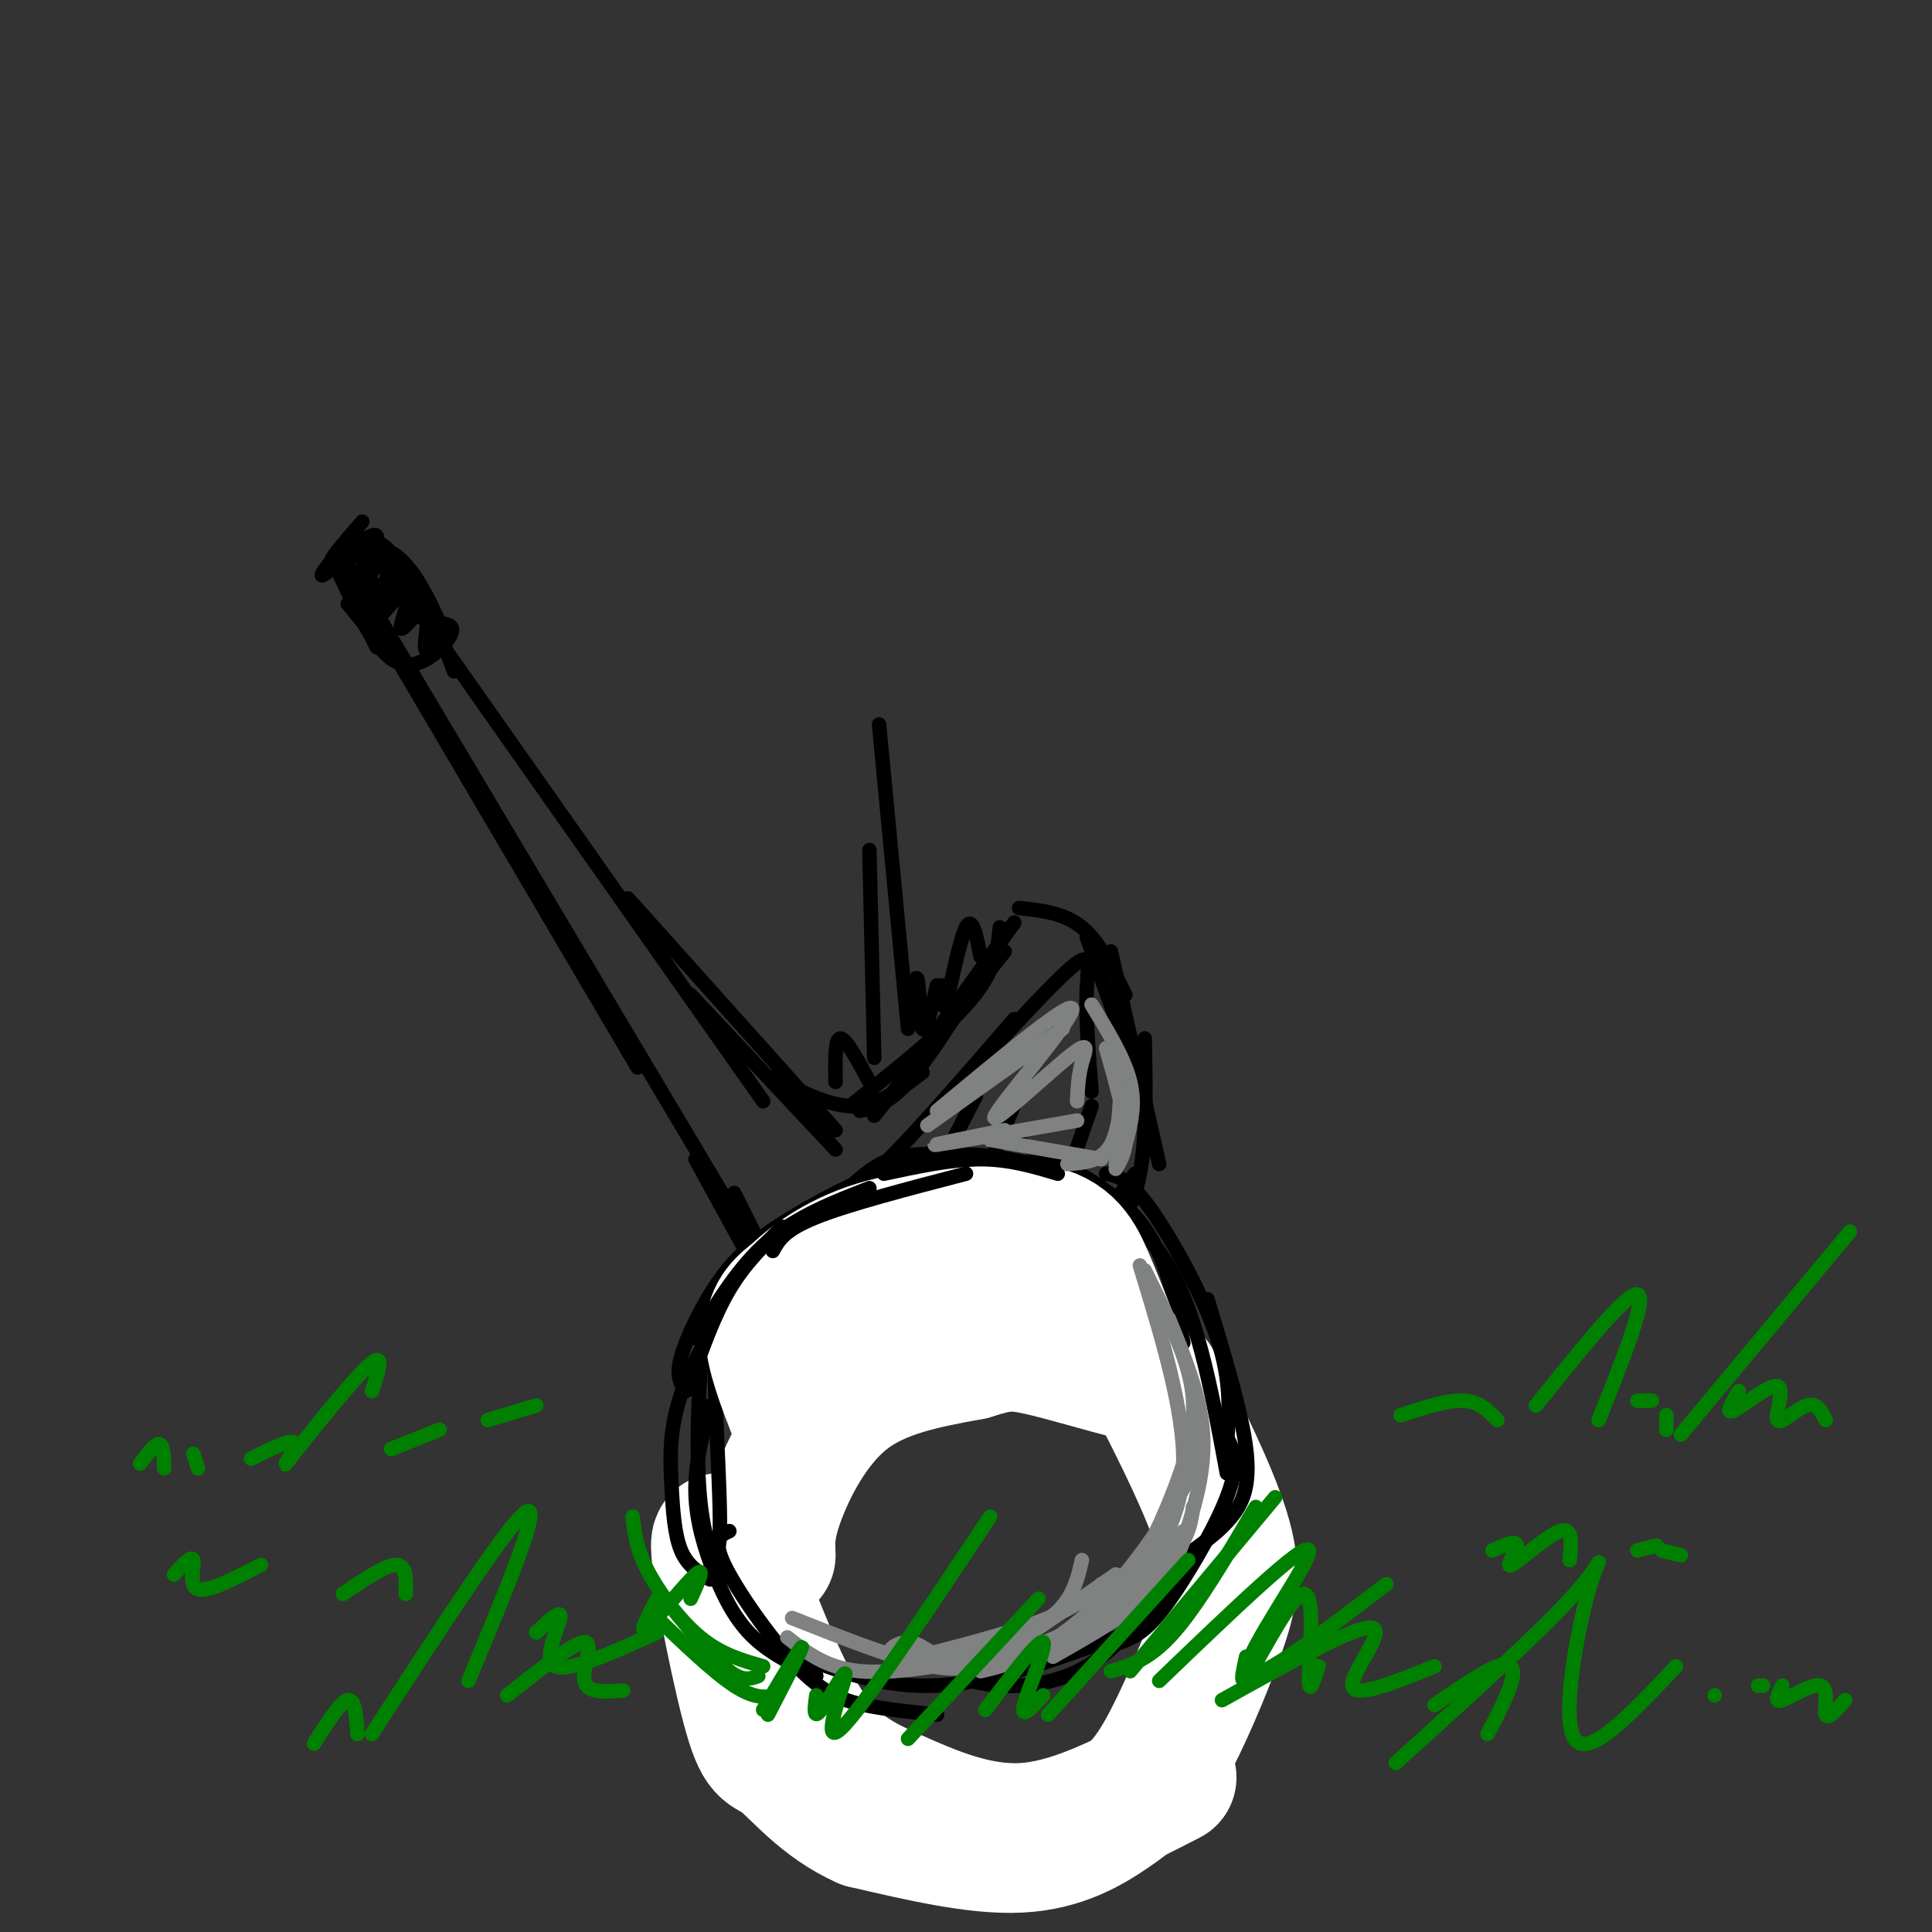 <svg viewBox='0 0 400 400' version='1.1' xmlns='http://www.w3.org/2000/svg' xmlns:xlink='http://www.w3.org/1999/xlink'><rect x="0" y="0" width="400" height="400" fill="#333333" stroke="none"/><g fill='none' stroke='rgb(0,0,0)' stroke-width='3' stroke-linecap='round' stroke-linejoin='round'><path d='M72,119c0.000,0.000 60.000,102.000 60,102'/><path d='M72,117c0.000,0.000 84.000,141.000 84,141'/><path d='M82,120c0.000,0.000 76.000,108.000 76,108'/><path d='M130,186c0.000,0.000 43.000,48.000 43,48'/><path d='M143,206c0.000,0.000 30.000,32.000 30,32'/><path d='M160,223c5.917,3.083 11.833,6.167 17,6c5.167,-0.167 9.583,-3.583 14,-7'/><path d='M178,230c2.917,-0.667 5.833,-1.333 10,-6c4.167,-4.667 9.583,-13.333 15,-22'/><path d='M181,231c0.000,0.000 27.000,-34.000 27,-34'/><path d='M176,229c9.917,-7.917 19.833,-15.833 25,-22c5.167,-6.167 5.583,-10.583 6,-15'/><path d='M190,219c0.000,0.000 20.000,-28.000 20,-28'/><path d='M211,188c4.667,0.500 9.333,1.000 13,4c3.667,3.000 6.333,8.500 9,14'/><path d='M225,194c0.000,0.000 12.000,34.000 12,34'/><path d='M230,197c0.000,0.000 10.000,44.000 10,44'/><path d='M237,215c0.250,12.167 0.500,24.333 -2,32c-2.500,7.667 -7.750,10.833 -13,14'/><path d='M235,243c-6.750,9.333 -13.500,18.667 -20,25c-6.500,6.333 -12.750,9.667 -19,13'/><path d='M216,264c-2.833,4.917 -5.667,9.833 -12,13c-6.333,3.167 -16.167,4.583 -26,6'/><path d='M152,247c0.000,0.000 15.000,30.000 15,30'/><path d='M144,240c0.000,0.000 23.000,42.000 23,42'/><path d='M157,270c3.689,4.000 7.378,8.000 12,10c4.622,2.000 10.178,2.000 15,1c4.822,-1.000 8.911,-3.000 13,-5'/><path d='M178,279c5.583,0.417 11.167,0.833 16,-1c4.833,-1.833 8.917,-5.917 13,-10'/><path d='M171,249c2.750,-0.833 5.500,-1.667 12,-8c6.500,-6.333 16.750,-18.167 27,-30'/><path d='M192,232c11.822,-13.067 23.644,-26.133 29,-31c5.356,-4.867 4.244,-1.533 4,4c-0.244,5.533 0.378,13.267 1,21'/><path d='M202,227c0.000,0.000 -28.000,54.000 -28,54'/><path d='M214,219c0.000,0.000 -20.000,48.000 -20,48'/><path d='M226,229c0.000,0.000 -9.000,26.000 -9,26'/><path d='M94,139c0.000,0.000 -6.000,-16.000 -6,-16'/><path d='M92,132c0.000,0.000 -14.000,-20.000 -14,-20'/><path d='M83,117c-1.833,-2.417 -3.667,-4.833 -6,-5c-2.333,-0.167 -5.167,1.917 -8,4'/><path d='M69,116c0.000,0.000 9.000,18.000 9,18'/><path d='M72,125c0.000,0.000 9.000,11.000 9,11'/><path d='M75,116c1.917,4.250 3.833,8.500 5,9c1.167,0.500 1.583,-2.750 2,-6'/><path d='M170,297c-6.156,8.378 -12.311,16.756 -14,25c-1.689,8.244 1.089,16.356 4,23c2.911,6.644 5.956,11.822 9,17'/><path d='M169,362c3.016,4.783 6.056,8.241 11,11c4.944,2.759 11.793,4.820 20,5c8.207,0.180 17.774,-1.520 24,-4c6.226,-2.480 9.113,-5.740 12,-9'/><path d='M236,365c3.524,-2.464 6.333,-4.125 10,-10c3.667,-5.875 8.190,-15.964 10,-25c1.810,-9.036 0.905,-17.018 0,-25'/><path d='M256,305c-0.786,-5.917 -2.750,-8.208 -7,-13c-4.250,-4.792 -10.786,-12.083 -18,-16c-7.214,-3.917 -15.107,-4.458 -23,-5'/><path d='M208,271c-5.667,-0.905 -8.333,-0.667 -15,2c-6.667,2.667 -17.333,7.762 -24,13c-6.667,5.238 -9.333,10.619 -12,16'/><path d='M175,287c-7.500,10.833 -15.000,21.667 -18,29c-3.000,7.333 -1.500,11.167 0,15'/><path d='M159,320c0.000,0.000 5.000,-20.000 5,-20'/><path d='M169,289c-6.844,12.133 -13.689,24.267 -16,33c-2.311,8.733 -0.089,14.067 2,18c2.089,3.933 4.044,6.467 6,9'/><path d='M160,315c-1.311,7.933 -2.622,15.867 -1,24c1.622,8.133 6.178,16.467 10,22c3.822,5.533 6.911,8.267 10,11'/><path d='M159,334c0.387,4.899 0.774,9.798 3,15c2.226,5.202 6.292,10.708 10,15c3.708,4.292 7.060,7.369 11,9c3.940,1.631 8.470,1.815 13,2'/><path d='M170,361c1.137,2.196 2.274,4.393 6,7c3.726,2.607 10.042,5.625 17,7c6.958,1.375 14.560,1.107 21,0c6.440,-1.107 11.720,-3.054 17,-5'/><path d='M207,373c4.500,1.417 9.000,2.833 14,0c5.000,-2.833 10.500,-9.917 16,-17'/><path d='M173,224c-0.083,-4.500 -0.167,-9.000 1,-9c1.167,0.000 3.583,4.500 6,9'/><path d='M181,219c0.000,0.000 -1.000,-43.000 -1,-43'/><path d='M182,150c0.000,0.000 6.000,63.000 6,63'/><path d='M188,208c0.800,-3.422 1.600,-6.844 2,-5c0.400,1.844 0.400,8.956 1,10c0.600,1.044 1.800,-3.978 3,-9'/><path d='M195,204c0.044,3.067 0.089,6.133 1,3c0.911,-3.133 2.689,-12.467 4,-15c1.311,-2.533 2.156,1.733 3,6'/></g>
<g fill='none' stroke='rgb(255,255,255)' stroke-width='28' stroke-linecap='round' stroke-linejoin='round'><path d='M159,322c-0.133,-2.933 -0.267,-5.867 2,-12c2.267,-6.133 6.933,-15.467 14,-21c7.067,-5.533 16.533,-7.267 26,-9'/><path d='M201,280c6.103,-1.925 8.361,-2.237 14,-1c5.639,1.237 14.658,4.022 19,5c4.342,0.978 4.007,0.147 7,6c2.993,5.853 9.313,18.389 12,27c2.687,8.611 1.742,13.296 -1,21c-2.742,7.704 -7.281,18.426 -11,25c-3.719,6.574 -6.617,9.001 -11,12c-4.383,2.999 -10.252,6.571 -19,7c-8.748,0.429 -20.374,-2.286 -32,-5'/><path d='M179,377c-8.521,-3.732 -13.823,-10.562 -17,-13c-3.177,-2.438 -4.228,-0.483 -7,-11c-2.772,-10.517 -7.265,-33.506 -6,-34c1.265,-0.494 8.287,21.507 15,34c6.713,12.493 13.115,15.479 21,19c7.885,3.521 17.253,7.577 27,7c9.747,-0.577 19.874,-5.789 30,-11'/></g>
<g fill='none' stroke='rgb(0,0,0)' stroke-width='3' stroke-linecap='round' stroke-linejoin='round'><path d='M154,263c-2.770,0.739 -5.539,1.478 -6,13c-0.461,11.522 1.388,33.828 1,42c-0.388,8.172 -3.011,2.211 -4,-7c-0.989,-9.211 -0.343,-21.672 0,-28c0.343,-6.328 0.384,-6.522 3,-10c2.616,-3.478 7.808,-10.239 13,-17'/><path d='M147,275c1.583,-5.417 3.167,-10.833 11,-17c7.833,-6.167 21.917,-13.083 36,-20'/><path d='M169,253c2.844,-3.089 5.689,-6.178 9,-9c3.311,-2.822 7.089,-5.378 15,-5c7.911,0.378 19.956,3.689 32,7'/><path d='M214,241c-7.053,-1.504 -14.105,-3.008 -23,-1c-8.895,2.008 -19.632,7.528 -27,12c-7.368,4.472 -11.368,7.896 -15,13c-3.632,5.104 -6.895,11.887 -8,16c-1.105,4.113 -0.053,5.557 1,7'/><path d='M160,256c-7.244,10.685 -14.488,21.369 -18,30c-3.512,8.631 -3.292,15.208 -3,21c0.292,5.792 0.655,10.798 2,14c1.345,3.202 3.673,4.601 6,6'/><path d='M147,291c-1.560,6.024 -3.119,12.048 -3,18c0.119,5.952 1.917,11.833 4,17c2.083,5.167 4.452,9.619 8,13c3.548,3.381 8.274,5.690 13,8'/><path d='M151,317c-1.792,0.810 -3.583,1.619 -1,7c2.583,5.381 9.542,15.333 15,21c5.458,5.667 9.417,7.048 14,8c4.583,0.952 9.792,1.476 15,2'/><path d='M161,341c10.167,4.167 20.333,8.333 32,8c11.667,-0.333 24.833,-5.167 38,-10'/><path d='M201,348c2.733,0.622 5.467,1.244 10,1c4.533,-0.244 10.867,-1.356 17,-6c6.133,-4.644 12.067,-12.822 18,-21'/><path d='M228,341c2.673,-0.554 5.345,-1.107 8,-3c2.655,-1.893 5.292,-5.125 9,-11c3.708,-5.875 8.488,-14.393 10,-20c1.512,-5.607 -0.244,-8.304 -2,-11'/><path d='M247,321c2.867,-2.089 5.733,-4.178 8,-7c2.267,-2.822 3.933,-6.378 3,-14c-0.933,-7.622 -4.467,-19.311 -8,-31'/><path d='M254,299c0.511,-6.444 1.022,-12.889 -2,-22c-3.022,-9.111 -9.578,-20.889 -14,-27c-4.422,-6.111 -6.711,-6.556 -9,-7'/><path d='M212,237c9.250,4.583 18.500,9.167 24,16c5.500,6.833 7.250,15.917 9,25'/><path d='M222,244c7.833,4.917 15.667,9.833 21,20c5.333,10.167 8.167,25.583 11,41'/></g>
<g fill='none' stroke='rgb(255,255,255)' stroke-width='28' stroke-linecap='round' stroke-linejoin='round'><path d='M165,293c-2.500,-6.417 -5.000,-12.833 -5,-17c0.000,-4.167 2.500,-6.083 5,-8'/><path d='M165,268c3.400,-3.333 9.400,-7.667 18,-10c8.600,-2.333 19.800,-2.667 31,-3'/><path d='M214,255c7.000,1.089 9.000,5.311 11,10c2.000,4.689 4.000,9.844 6,15'/></g>
<g fill='none' stroke='rgb(0,0,0)' stroke-width='3' stroke-linecap='round' stroke-linejoin='round'><path d='M143,286c2.417,-6.833 4.833,-13.667 8,-19c3.167,-5.333 7.083,-9.167 11,-13'/><path d='M144,277c4.500,-7.417 9.000,-14.833 15,-20c6.000,-5.167 13.500,-8.083 21,-11'/><path d='M160,259c1.167,-2.167 2.333,-4.333 9,-7c6.667,-2.667 18.833,-5.833 31,-9'/><path d='M183,243c7.000,-1.500 14.000,-3.000 20,-3c6.000,0.000 11.000,1.500 16,3'/><path d='M69,116c4.222,9.356 8.444,18.711 13,21c4.556,2.289 9.444,-2.489 11,-5c1.556,-2.511 -0.222,-2.756 -2,-3'/><path d='M91,129c-1.964,-4.238 -5.875,-13.333 -11,-15c-5.125,-1.667 -11.464,4.095 -13,5c-1.536,0.905 1.732,-3.048 5,-7'/><path d='M75,108c-3.767,4.349 -7.534,8.699 -6,8c1.534,-0.699 8.370,-6.445 9,-5c0.630,1.445 -4.946,10.081 -5,11c-0.054,0.919 5.413,-5.880 7,-6c1.587,-0.120 -0.707,6.440 -3,13'/><path d='M77,129c1.553,-0.449 6.935,-8.071 8,-8c1.065,0.071 -2.189,7.833 -2,9c0.189,1.167 3.820,-4.263 5,-4c1.180,0.263 -0.091,6.218 0,8c0.091,1.782 1.546,-0.609 3,-3'/><path d='M91,131c0.500,-0.500 0.250,-0.250 0,0'/></g>
<g fill='none' stroke='rgb(128,130,130)' stroke-width='3' stroke-linecap='round' stroke-linejoin='round'><path d='M190,343c10.083,-2.583 20.167,-5.167 27,-8c6.833,-2.833 10.417,-5.917 14,-9'/><path d='M224,323c-1.183,5.114 -2.367,10.229 -10,14c-7.633,3.771 -21.716,6.199 -27,6c-5.284,-0.199 -1.769,-3.026 1,-3c2.769,0.026 4.794,2.904 9,4c4.206,1.096 10.594,0.411 17,-2c6.406,-2.411 12.830,-6.546 18,-11c5.170,-4.454 9.085,-9.227 13,-14'/><path d='M203,346c3.107,-0.702 6.214,-1.405 11,-4c4.786,-2.595 11.250,-7.083 18,-15c6.750,-7.917 13.786,-19.262 16,-25c2.214,-5.738 -0.393,-5.869 -3,-6'/><path d='M228,328c1.911,0.780 3.821,1.560 7,-3c3.179,-4.560 7.625,-14.458 10,-22c2.375,-7.542 2.679,-12.726 1,-19c-1.679,-6.274 -5.339,-13.637 -9,-21'/><path d='M236,262c4.583,15.000 9.167,30.000 9,41c-0.167,11.000 -5.083,18.000 -10,25'/><path d='M242,273c3.179,7.798 6.357,15.595 7,23c0.643,7.405 -1.250,14.417 -3,20c-1.750,5.583 -3.357,9.738 -8,14c-4.643,4.262 -12.321,8.631 -20,13'/><path d='M247,312c-0.351,2.923 -0.702,5.845 -4,10c-3.298,4.155 -9.542,9.542 -18,14c-8.458,4.458 -19.131,7.988 -25,9c-5.869,1.012 -6.935,-0.494 -8,-2'/><path d='M205,343c-10.000,1.833 -20.000,3.667 -27,3c-7.000,-0.667 -11.000,-3.833 -15,-7'/><path d='M164,335c10.956,4.333 21.911,8.667 29,10c7.089,1.333 10.311,-0.333 16,-4c5.689,-3.667 13.844,-9.333 22,-15'/><path d='M226,208c3.417,5.583 6.833,11.167 8,16c1.167,4.833 0.083,8.917 -1,13'/><path d='M229,217c1.833,6.417 3.667,12.833 4,17c0.333,4.167 -0.833,6.083 -2,8'/><path d='M231,241c0.444,-6.933 0.889,-13.867 1,-14c0.111,-0.133 -0.111,6.533 -2,10c-1.889,3.467 -5.444,3.733 -9,4'/><path d='M228,240c0.000,0.000 -23.000,-4.000 -23,-4'/><path d='M208,234c-8.250,1.667 -16.500,3.333 -14,3c2.500,-0.333 15.750,-2.667 29,-5'/><path d='M192,233c0.000,0.000 28.000,-20.000 28,-20'/><path d='M194,230c14.075,-11.726 28.150,-23.451 28,-21c-0.150,2.451 -14.525,19.080 -16,22c-1.475,2.920 9.949,-7.868 15,-12c5.051,-4.132 3.729,-1.609 3,1c-0.729,2.609 -0.864,5.305 -1,8'/></g>
<g fill='none' stroke='rgb(0,128,0)' stroke-width='3' stroke-linecap='round' stroke-linejoin='round'><path d='M169,351c-0.357,2.649 -0.714,5.298 1,3c1.714,-2.298 5.500,-9.542 5,-7c-0.500,2.542 -5.286,14.869 -1,11c4.286,-3.869 17.643,-23.935 31,-44'/><path d='M188,360c0.000,0.000 27.000,-29.000 27,-29'/><path d='M204,354c5.600,-7.400 11.200,-14.800 12,-14c0.800,0.800 -3.200,9.800 -4,13c-0.800,3.200 1.600,0.600 4,-2'/><path d='M217,355c0.000,0.000 29.000,-32.000 29,-32'/><path d='M234,346c0.000,0.000 30.000,-36.000 30,-36'/><path d='M240,348c15.178,-14.578 30.356,-29.156 31,-27c0.644,2.156 -13.244,21.044 -13,25c0.244,3.956 14.622,-7.022 29,-18'/><path d='M158,354c3.917,-6.583 7.833,-13.167 8,-13c0.167,0.167 -3.417,7.083 -7,14'/><path d='M253,352c13.911,-7.756 27.822,-15.511 31,-15c3.178,0.511 -4.378,9.289 -4,12c0.378,2.711 8.689,-0.644 17,-4'/><path d='M297,353c5.044,-3.467 10.089,-6.933 13,-8c2.911,-1.067 3.689,0.267 3,3c-0.689,2.733 -2.844,6.867 -5,11'/><path d='M111,338c2.689,-2.533 5.378,-5.067 5,-3c-0.378,2.067 -3.822,8.733 -1,10c2.822,1.267 11.911,-2.867 21,-7'/><path d='M29,303c1.583,-2.083 3.167,-4.167 4,-4c0.833,0.167 0.917,2.583 1,5'/><path d='M40,301c0.000,0.000 1.000,3.000 1,3'/><path d='M52,302c4.387,-2.202 8.774,-4.405 9,-3c0.226,1.405 -3.708,6.417 -1,3c2.708,-3.417 12.060,-15.262 16,-19c3.940,-3.738 2.470,0.631 1,5'/><path d='M81,300c0.000,0.000 10.000,-4.000 10,-4'/><path d='M101,294c0.000,0.000 10.000,-3.000 10,-3'/><path d='M36,326c1.867,-2.044 3.733,-4.089 4,-3c0.267,1.089 -1.067,5.311 1,6c2.067,0.689 7.533,-2.156 13,-5'/><path d='M71,330c4.417,-3.000 8.833,-6.000 11,-6c2.167,0.000 2.083,3.000 2,6'/><path d='M309,321c2.512,-1.119 5.024,-2.238 5,-1c-0.024,1.238 -2.583,4.833 -1,4c1.583,-0.833 7.310,-6.095 10,-7c2.690,-0.905 2.345,2.548 2,6'/><path d='M339,321c0.000,0.000 4.000,-1.000 4,-1'/><path d='M344,321c0.000,0.000 4.000,1.000 4,1'/><path d='M290,293c4.833,-1.583 9.667,-3.167 13,-3c3.333,0.167 5.167,2.083 7,4'/><path d='M318,291c9.417,-11.750 18.833,-23.500 21,-23c2.167,0.500 -2.917,13.250 -8,26'/><path d='M339,290c0.000,0.000 3.000,0.000 3,0'/><path d='M345,293c0.000,0.000 0.000,3.000 0,3'/><path d='M348,297c0.000,0.000 35.000,-42.000 35,-42'/><path d='M360,288c-1.483,2.498 -2.967,4.995 -1,4c1.967,-0.995 7.383,-5.483 9,-5c1.617,0.483 -0.565,5.938 0,7c0.565,1.062 3.876,-2.268 6,-3c2.124,-0.732 3.062,1.134 4,3'/><path d='M136,331c-1.978,3.867 -3.956,7.733 -2,6c1.956,-1.733 7.844,-9.067 10,-11c2.156,-1.933 0.578,1.533 -1,5'/><path d='M158,345c-4.333,-1.222 -8.667,-2.444 -13,-6c-4.333,-3.556 -8.667,-9.444 -11,-14c-2.333,-4.556 -2.667,-7.778 -3,-11'/><path d='M140,334c4.083,4.917 8.167,9.833 11,12c2.833,2.167 4.417,1.583 6,1'/><path d='M161,351c-2.333,0.417 -4.667,0.833 -9,-2c-4.333,-2.833 -10.667,-8.917 -17,-15'/><path d='M230,346c4.000,-1.167 8.000,-2.333 13,-8c5.000,-5.667 11.000,-15.833 17,-26'/><path d='M258,343c-0.804,3.595 -1.607,7.190 1,3c2.607,-4.190 8.625,-16.167 11,-16c2.375,0.167 1.107,12.476 1,17c-0.107,4.524 0.946,1.262 2,-2'/><path d='M289,365c15.083,-13.667 30.167,-27.333 37,-35c6.833,-7.667 5.417,-9.333 3,-1c-2.417,8.333 -5.833,26.667 -3,31c2.833,4.333 11.917,-5.333 21,-15'/><path d='M355,351c0.000,0.000 0.000,0.000 0,0'/><path d='M364,349c0.000,0.000 1.000,0.000 1,0'/><path d='M369,349c-0.899,1.804 -1.798,3.607 0,3c1.798,-0.607 6.292,-3.625 8,-3c1.708,0.625 0.631,4.893 1,6c0.369,1.107 2.185,-0.946 4,-3'/><path d='M65,361c2.750,-4.333 5.500,-8.667 7,-9c1.500,-0.333 1.750,3.333 2,7'/><path d='M77,359c14.333,-22.083 28.667,-44.167 32,-46c3.333,-1.833 -4.333,16.583 -12,35'/><path d='M105,351c6.933,-5.489 13.867,-10.978 16,-11c2.133,-0.022 -0.533,5.422 0,8c0.533,2.578 4.267,2.289 8,2'/></g>
</svg>